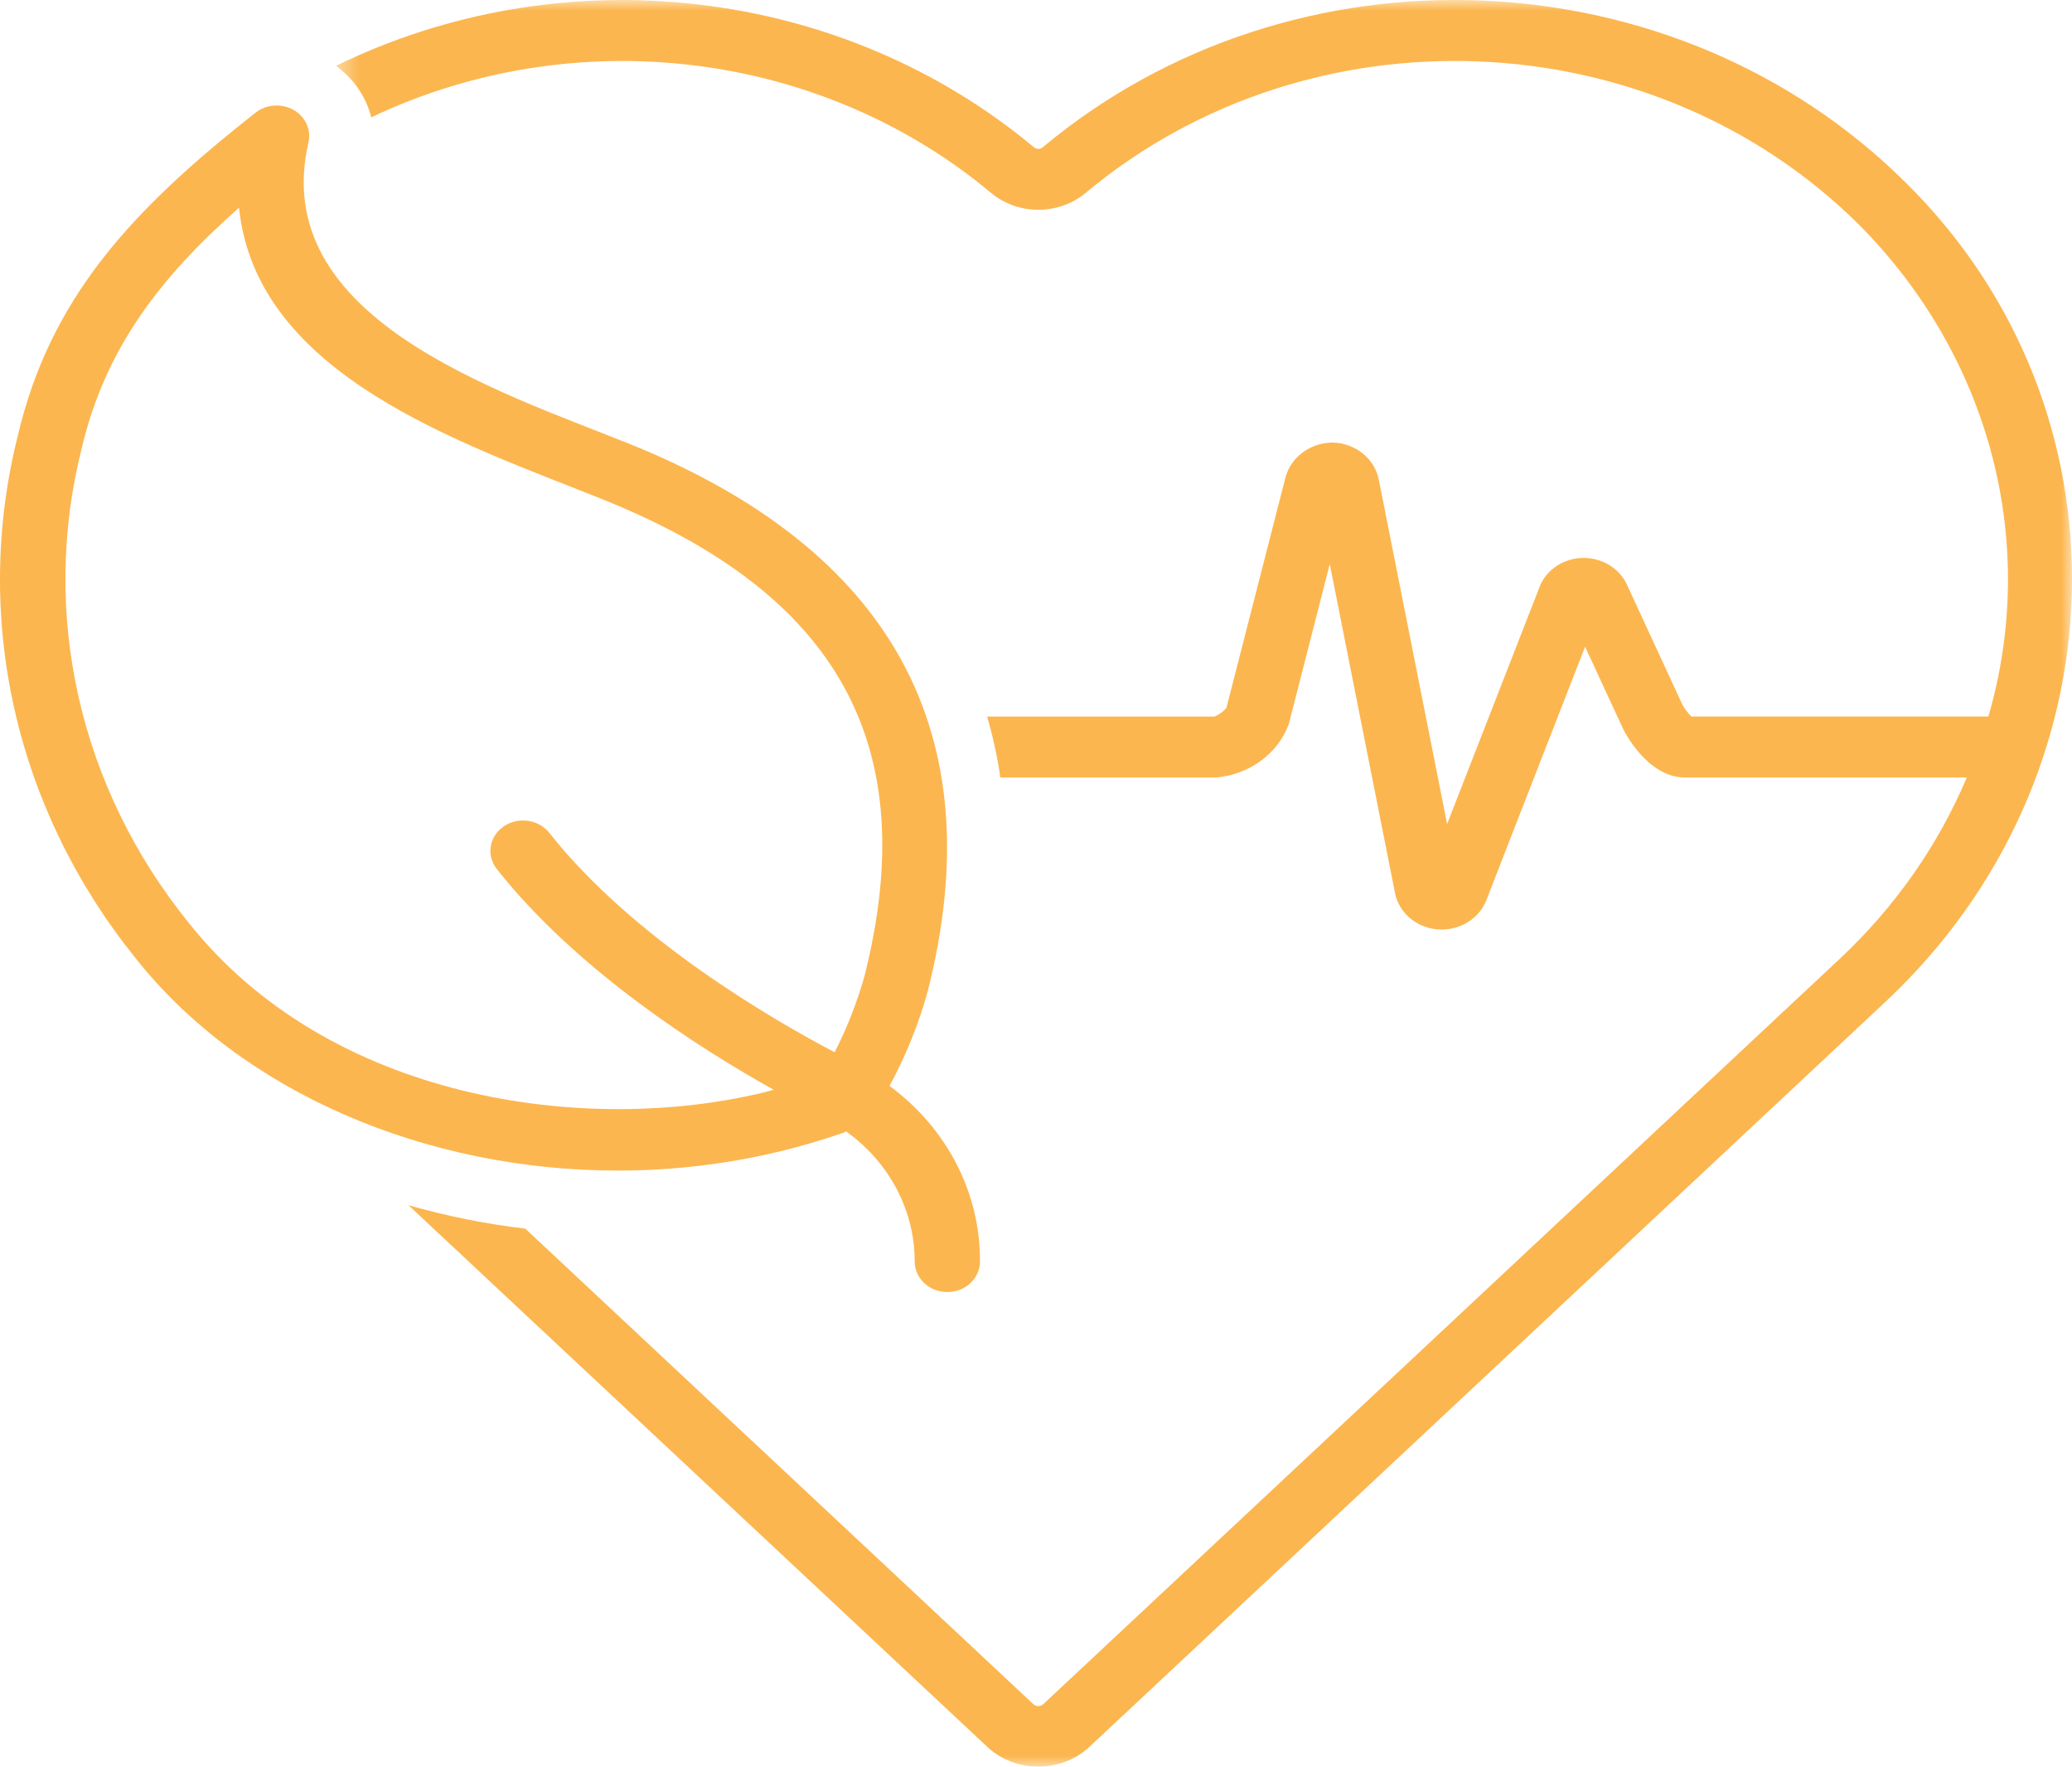 <svg width="95" height="81" viewBox="0 0 95 81" fill="none" xmlns="http://www.w3.org/2000/svg">
<mask id="mask0_770_177" style="mask-type:alpha" maskUnits="userSpaceOnUse" x="15" y="0" width="80" height="81">
<path d="M15.404 0H95V81H15.404V0Z" fill="#F79D3D"/>
</mask>
<g mask="url(#mask0_770_177)">
<path fill-rule="evenodd" clip-rule="evenodd" d="M87.394 8.391C76.827 -2.128 59.309 -2.853 47.806 6.755C47.751 6.8 47.68 6.825 47.607 6.825C47.534 6.825 47.463 6.8 47.407 6.755C43.106 3.157 37.741 0.873 32.025 0.206C26.309 -0.462 20.512 0.52 15.404 3.019C16.217 3.607 16.789 4.441 17.022 5.38C21.582 3.208 26.733 2.377 31.804 2.995C36.874 3.614 41.629 5.654 45.446 8.85C46.043 9.345 46.812 9.618 47.608 9.618C48.404 9.618 49.173 9.345 49.769 8.85C60.078 0.239 75.776 0.888 85.247 10.316C88.198 13.286 90.291 16.917 91.327 20.861C92.363 24.806 92.307 28.934 91.165 32.853H77.549C77.383 32.686 77.243 32.498 77.131 32.296L74.597 26.812C74.431 26.447 74.154 26.136 73.801 25.917C73.448 25.698 73.034 25.581 72.611 25.581C72.188 25.581 71.774 25.698 71.421 25.917C71.068 26.137 70.792 26.448 70.626 26.814L66.349 37.78L63.217 21.99C63.125 21.525 62.867 21.104 62.486 20.795C62.105 20.486 61.624 20.308 61.121 20.29C60.615 20.289 60.123 20.45 59.725 20.745C59.328 21.04 59.048 21.452 58.932 21.915L56.231 32.456C56.085 32.628 55.899 32.763 55.687 32.855H45.259C45.526 33.77 45.73 34.702 45.865 35.646H55.76C56.509 35.583 57.222 35.317 57.813 34.881C58.404 34.446 58.849 33.859 59.093 33.191L60.969 25.861L63.957 40.926C64.039 41.368 64.274 41.772 64.625 42.077C64.976 42.381 65.424 42.569 65.9 42.61C66.376 42.652 66.853 42.545 67.258 42.306C67.663 42.068 67.973 41.711 68.141 41.291L72.675 29.652L74.429 33.441C74.472 33.531 75.534 35.647 77.255 35.647H90.177C88.861 38.765 86.877 41.596 84.348 43.964L47.833 78.136C47.773 78.192 47.691 78.224 47.606 78.224C47.521 78.224 47.44 78.192 47.38 78.136L24.085 56.334C22.271 56.117 20.48 55.757 18.73 55.259L45.29 80.115C46.58 81.294 48.632 81.294 49.926 80.115L86.438 45.941C97.469 35.62 97.897 18.773 87.394 8.39" fill="#FCB64F"/>
</g>
<path fill-rule="evenodd" clip-rule="evenodd" d="M8.612 42.259C6.155 39.209 4.444 35.688 3.601 31.947C2.757 28.206 2.802 24.336 3.732 20.613C4.799 16.033 7.289 12.768 10.958 9.525C11.754 17.213 21.114 20.284 27.602 22.883C38.488 27.246 42.308 34.205 39.628 44.786C39.288 45.976 38.834 47.134 38.268 48.246C35.489 46.786 29.036 43.066 25.185 38.185C24.948 37.887 24.595 37.689 24.203 37.634C23.811 37.579 23.411 37.671 23.092 37.892C22.428 38.349 22.288 39.218 22.773 39.838C26.452 44.499 32.104 48.087 35.475 49.966C35.338 50.002 35.198 50.044 35.062 50.077C26.871 52.072 15.098 50.475 8.612 42.259V42.259ZM35.819 52.776C36.742 52.551 37.675 52.277 38.673 51.935C38.716 51.92 38.755 51.894 38.796 51.876C39.775 52.577 40.568 53.481 41.113 54.517C41.658 55.554 41.941 56.694 41.938 57.85C41.94 58.034 41.98 58.216 42.057 58.386C42.134 58.555 42.245 58.709 42.385 58.837C42.525 58.966 42.69 59.068 42.872 59.137C43.053 59.206 43.248 59.24 43.444 59.239C43.839 59.238 44.218 59.09 44.496 58.827C44.776 58.564 44.932 58.208 44.932 57.837C44.941 56.287 44.571 54.756 43.852 53.361C43.133 51.965 42.084 50.744 40.784 49.789C41.538 48.398 42.128 46.936 42.541 45.427C45.531 33.625 40.904 25.177 28.783 20.32C22.698 17.882 12.286 14.533 14.144 6.525C14.185 6.346 14.188 6.16 14.152 5.979C14.116 5.798 14.043 5.626 13.936 5.472C13.83 5.318 13.692 5.185 13.53 5.081C13.368 4.977 13.187 4.905 12.995 4.867C12.772 4.822 12.541 4.826 12.319 4.878C12.098 4.929 11.892 5.027 11.716 5.165C6.087 9.595 2.298 13.625 0.806 20.019C-0.219 24.13 -0.267 28.401 0.665 32.531C1.598 36.66 3.488 40.546 6.2 43.912C11.079 50.092 19.537 53.67 28.317 53.67C30.848 53.672 33.368 53.371 35.819 52.776" fill="#FCB64F"/>
</svg>
